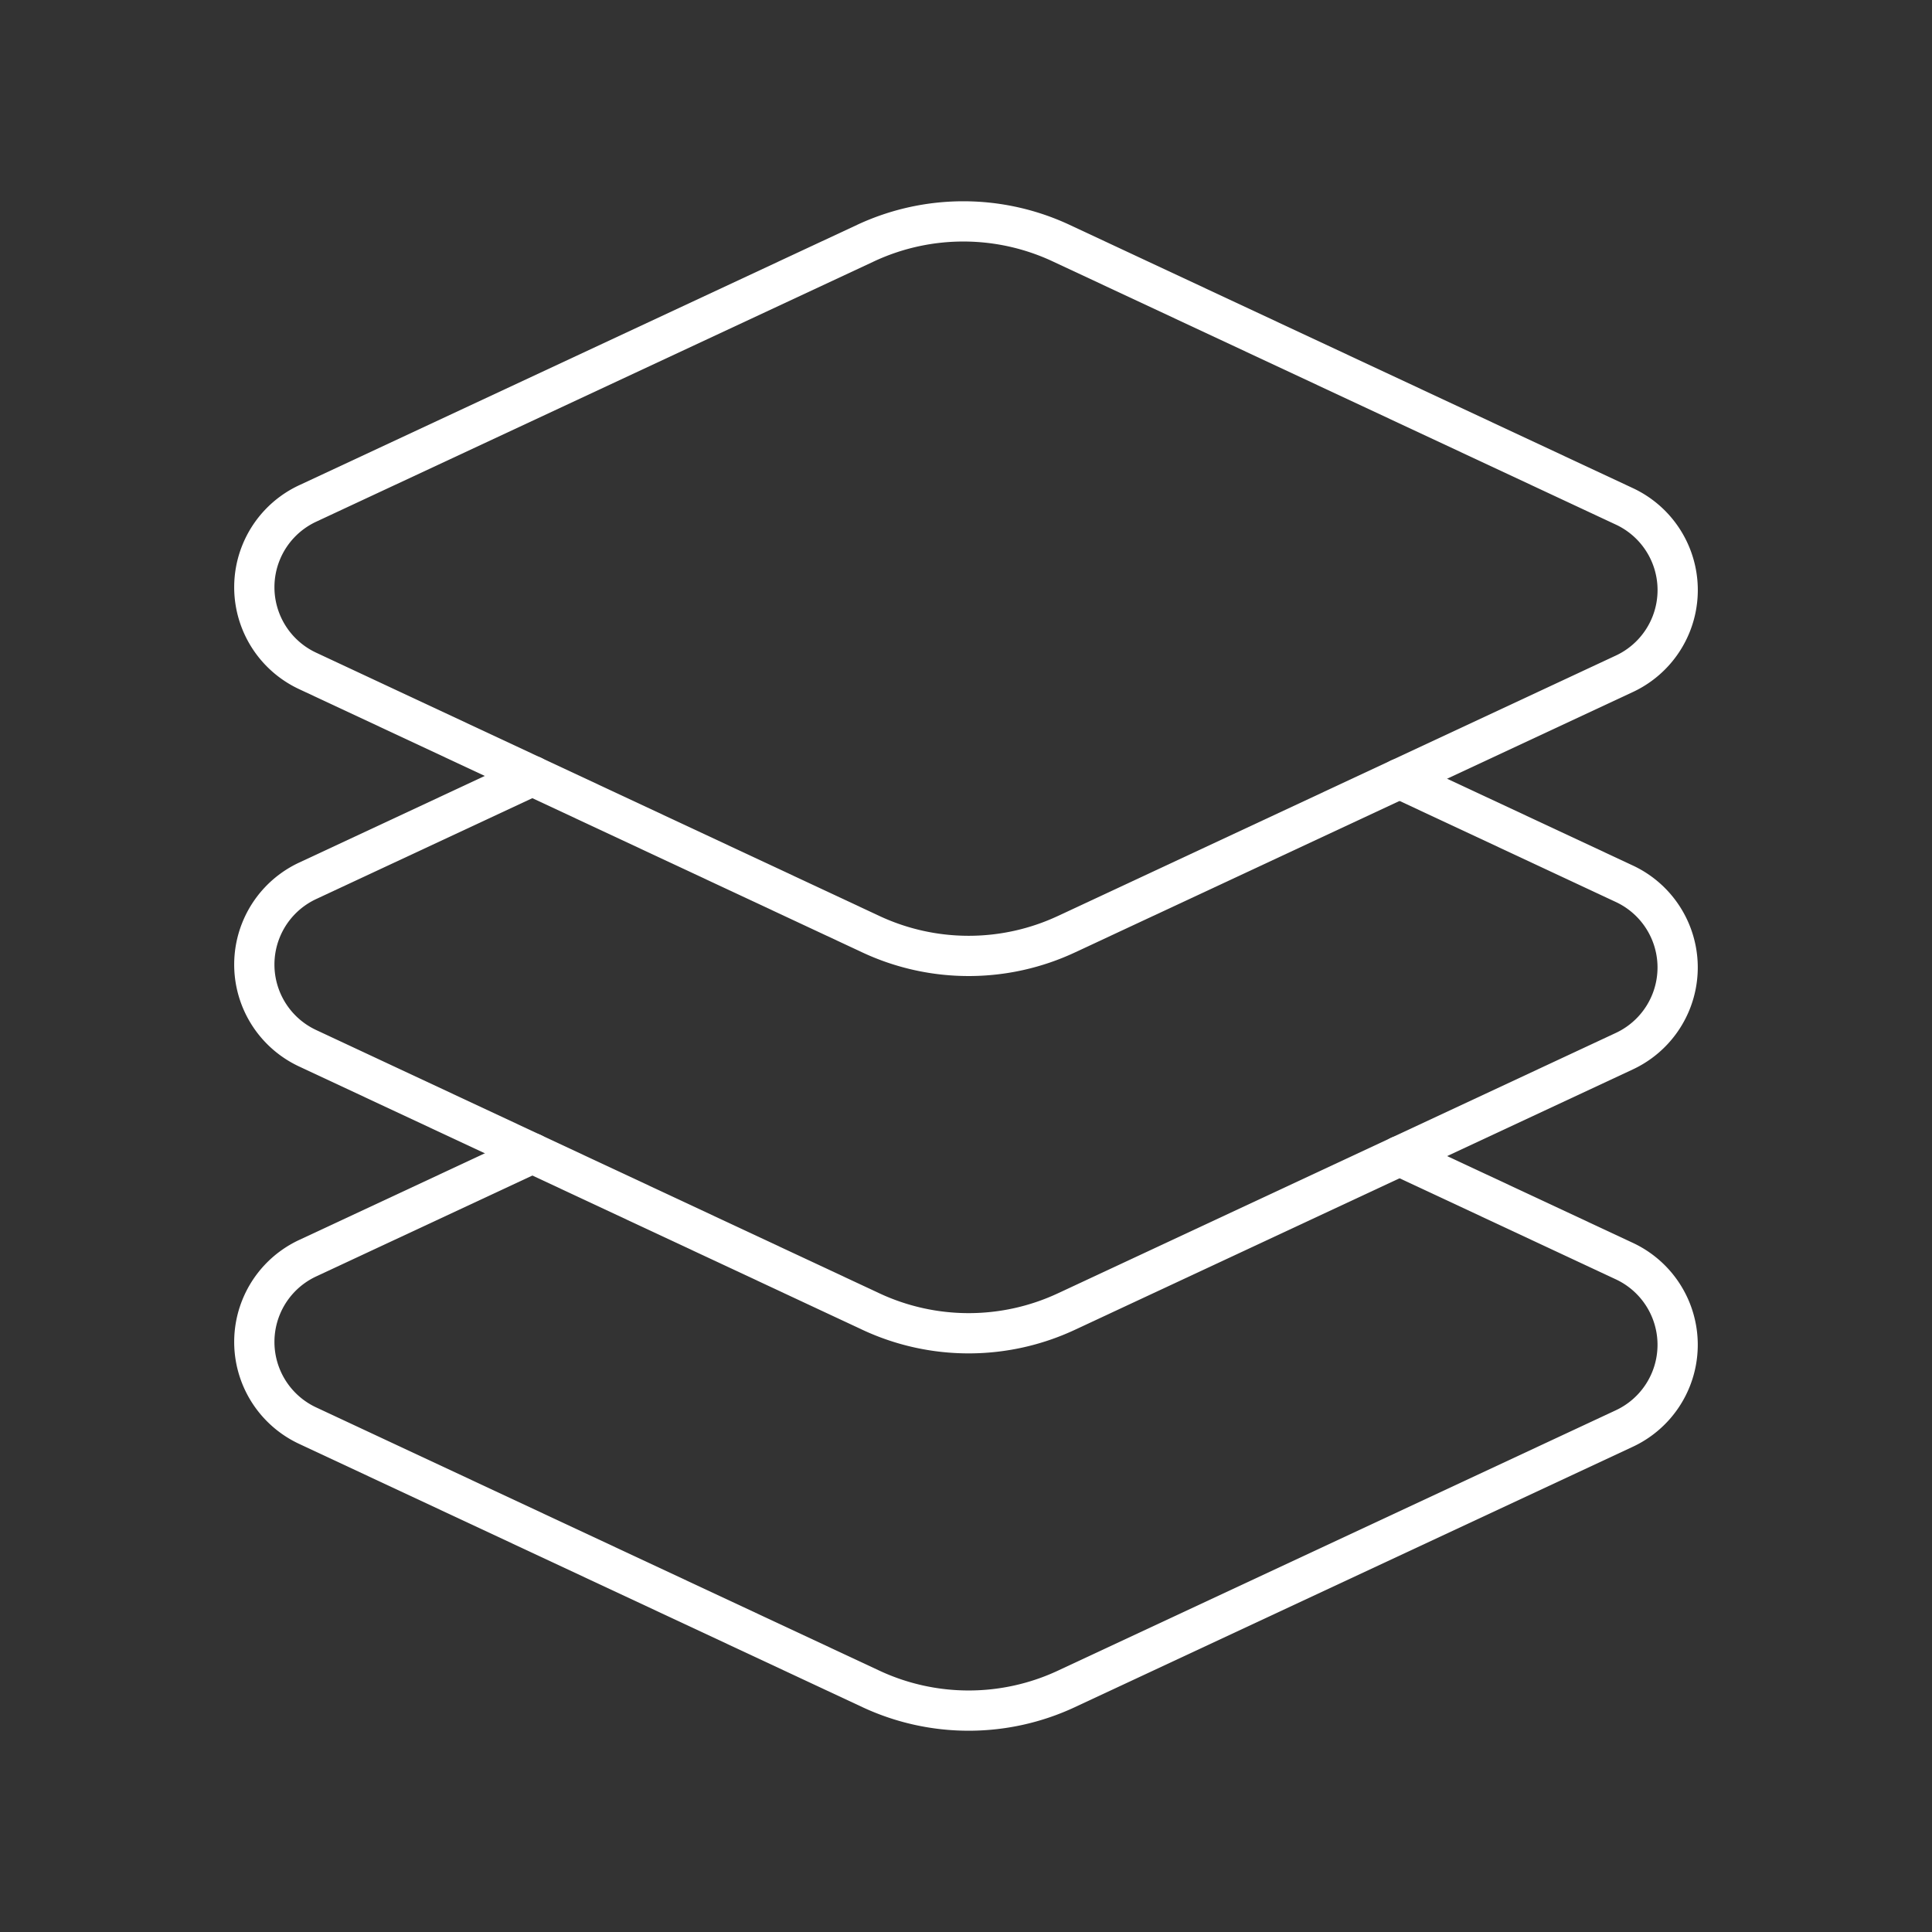 <svg xmlns="http://www.w3.org/2000/svg" viewBox="0 0 48 48"><rect x="0" y="0" width="48" height="48" fill="#333333" stroke="none"/><defs><style>.a{fill:none;stroke:#fff;stroke-linecap:round;stroke-linejoin:round;}</style></defs><path class="a" d="M40.358,12.581,26.363,6.04a5.738,5.738,0,0,0-4.856-.001L7.643,12.509a2.295,2.295,0,0,0-.001,4.159l13.995,6.542a5.738,5.738,0,0,0,4.856.001L40.357,16.74A2.295,2.295,0,0,0,40.358,12.581Z"/><path class="a" d="M13.227,19.278,7.643,21.884a2.295,2.295,0,0,0-.001,4.159l13.995,6.542a5.738,5.738,0,0,0,4.856.001l13.863-6.47a2.295,2.295,0,0,0,.001-4.159l-5.585-2.61"/><path class="a" d="M13.227,28.654,7.643,31.26a2.295,2.295,0,0,0-.001,4.159L21.637,41.96a5.738,5.738,0,0,0,4.856.001l13.863-6.47a2.295,2.295,0,0,0,.001-4.159l-5.585-2.61"/></svg>